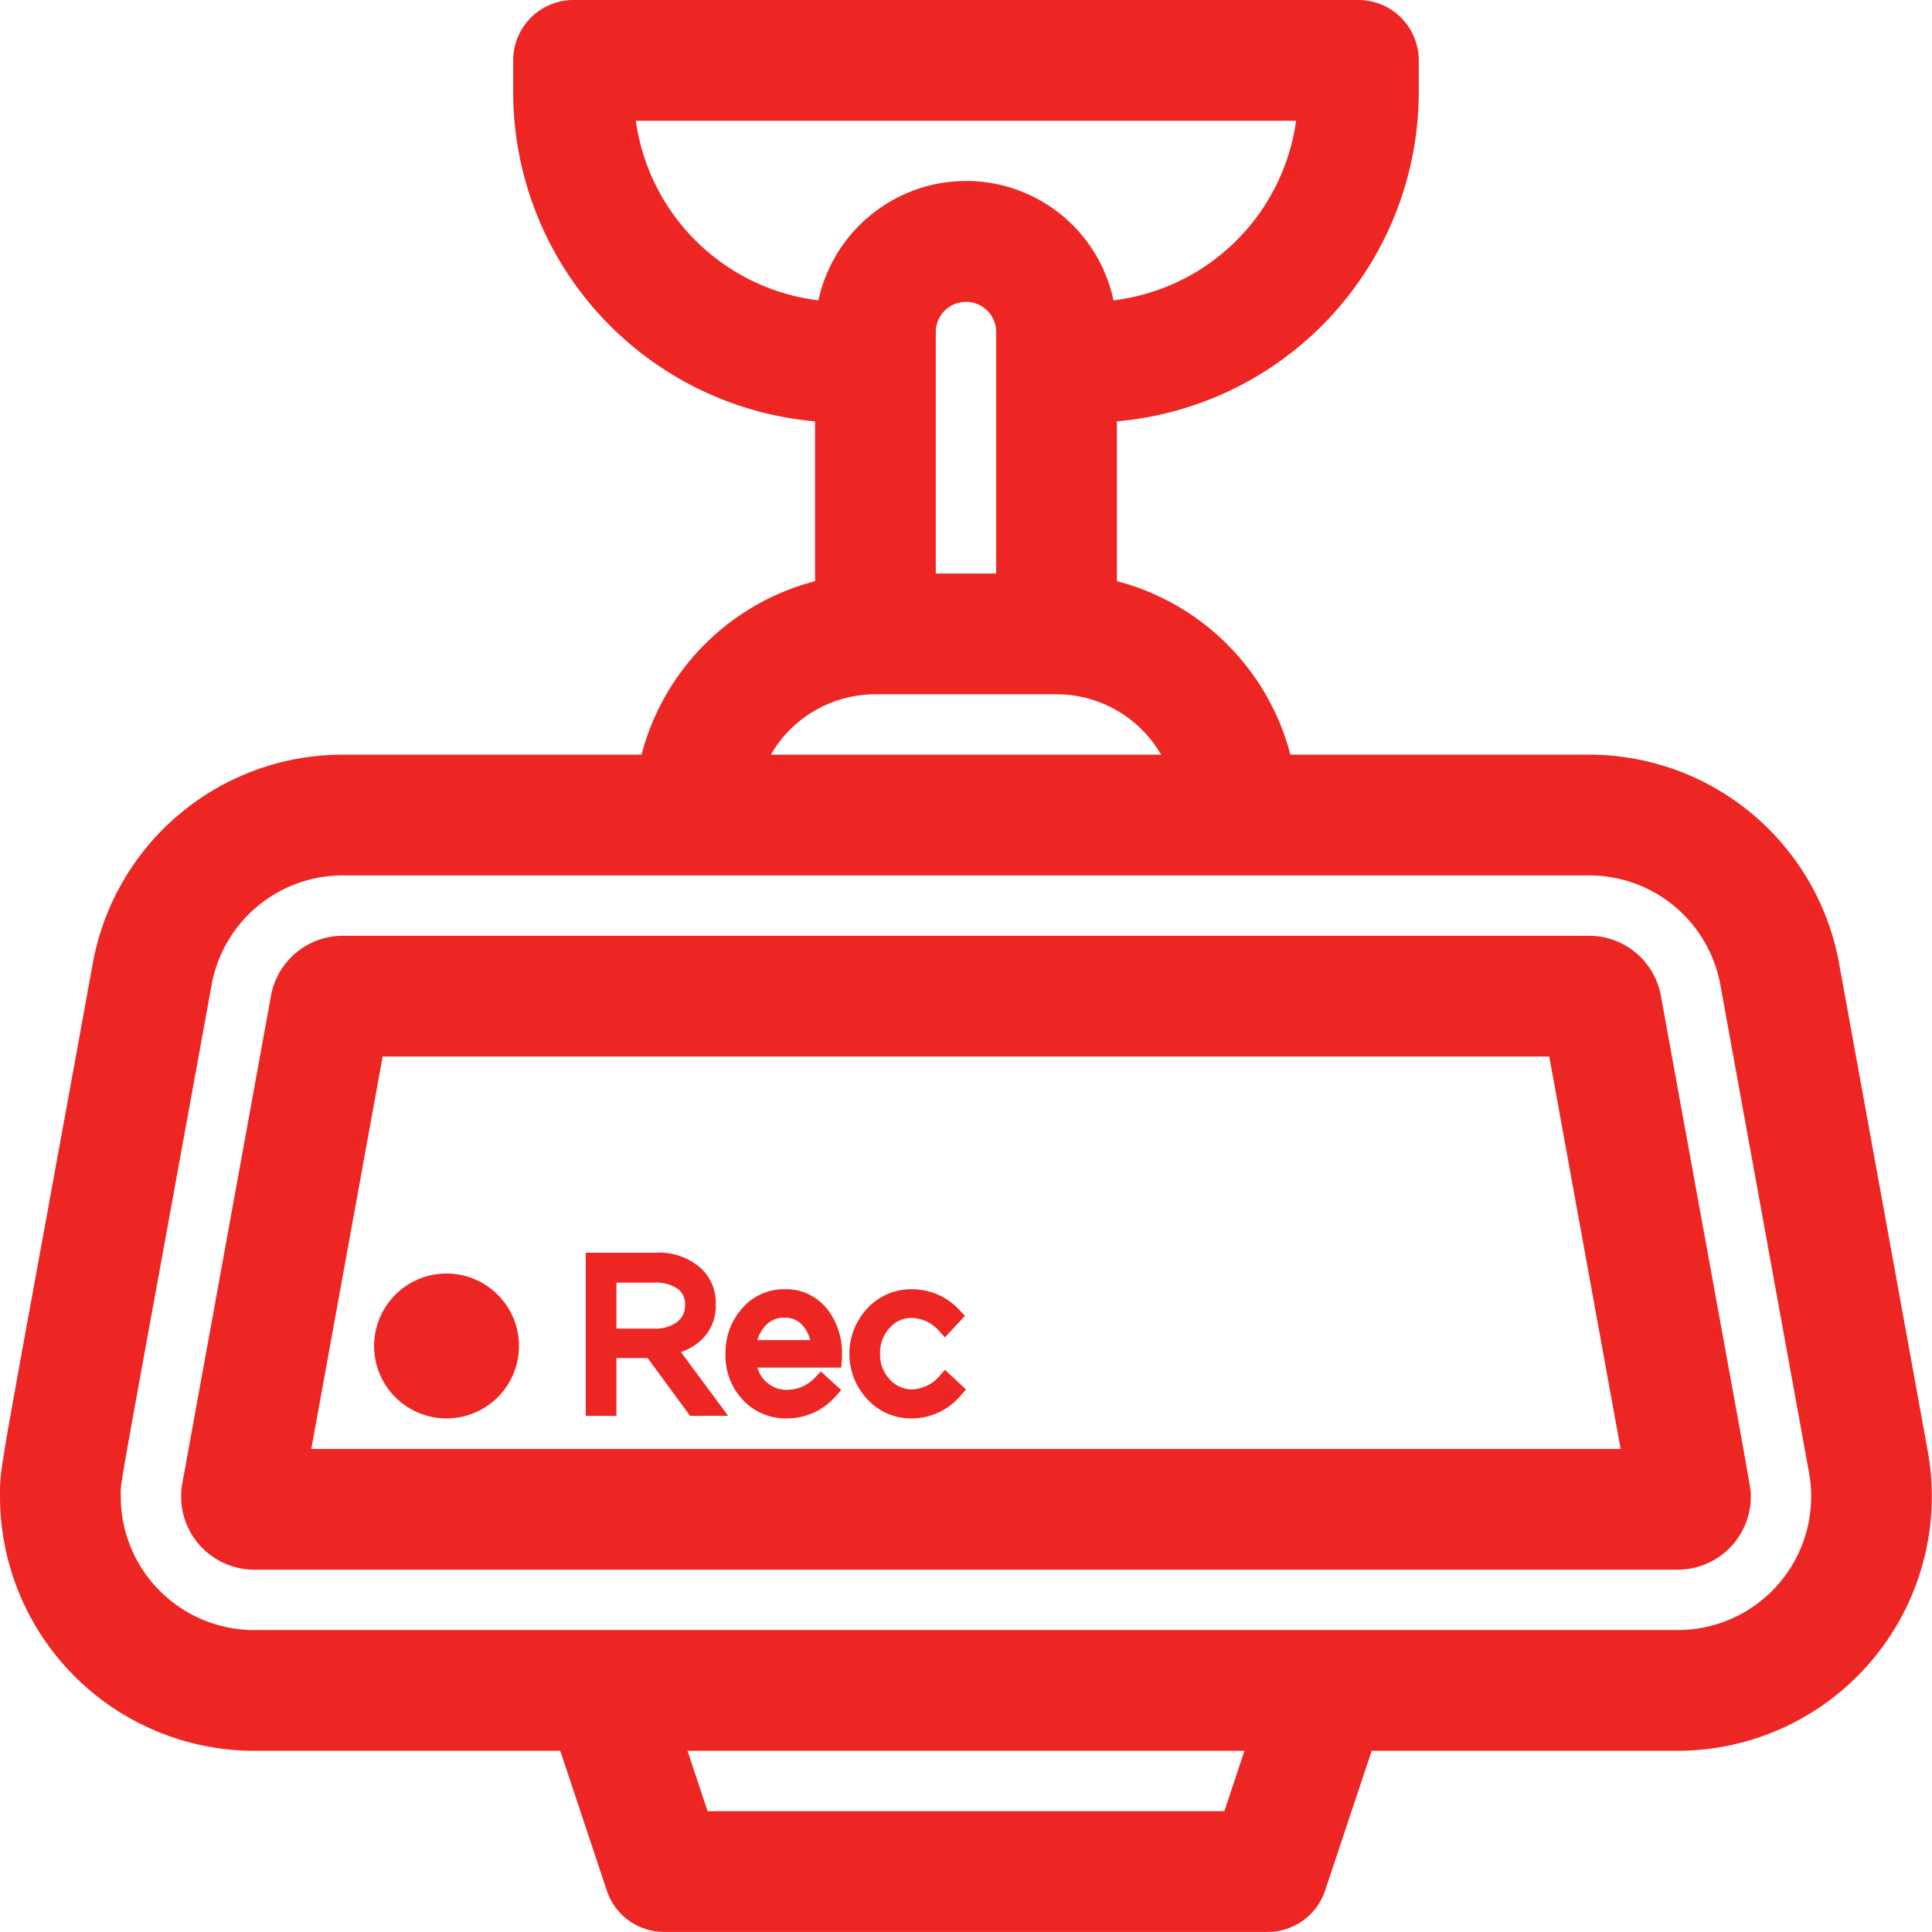 <svg xmlns="http://www.w3.org/2000/svg" width="80.003" height="80" viewBox="0 0 80.003 80">
  <path id="premium_accessories" d="M27.5,80a2.5,2.5,0,0,1-2.372-1.709L23.2,72.5H10.526A10.539,10.539,0,0,1,0,61.974c0-1.351-.113-.323,3.842-22.081A10.521,10.521,0,0,1,14.2,31.25H26.566a10.04,10.04,0,0,1,7.184-7.184V17.448A13.7,13.7,0,0,1,21.25,3.821V2.5A2.5,2.5,0,0,1,23.75,0h32.5a2.5,2.5,0,0,1,2.5,2.5v1.32a13.7,13.7,0,0,1-12.5,13.628v6.618a10.038,10.038,0,0,1,7.184,7.184H65.8a10.521,10.521,0,0,1,10.356,8.644l3.672,20.2A10.536,10.536,0,0,1,69.474,72.5H56.8l-1.93,5.791A2.5,2.5,0,0,1,52.5,80Zm1.8-5H50.7l.833-2.5H28.469ZM8.762,40.788C4.767,62.756,5,61.255,5,61.974A5.532,5.532,0,0,0,10.526,67.5H69.474a5.531,5.531,0,0,0,5.437-6.515l-3.672-20.2A5.523,5.523,0,0,0,65.8,36.25H14.2A5.523,5.523,0,0,0,8.762,40.788Zm23.16-9.538H48.079a5,5,0,0,0-4.329-2.5h-7.5A5,5,0,0,0,31.921,31.25Zm6.829-17.5v10h2.5v-10a1.25,1.25,0,1,0-2.5,0Zm7.362-1.312A8.7,8.7,0,0,0,53.671,5H26.33a8.7,8.7,0,0,0,7.559,7.438,6.282,6.282,0,0,1,3.7-4.455,6.234,6.234,0,0,1,8.52,4.455ZM10.526,65a3.03,3.03,0,0,1-2.977-3.57l3.672-20.194A3.025,3.025,0,0,1,14.2,38.75H65.8a3.024,3.024,0,0,1,2.977,2.486C72.751,63.08,72.5,61.576,72.5,61.974A3.03,3.03,0,0,1,69.474,65Zm2.365-5H67.109L64.154,43.75H15.845Zm23.026-2.056a2.752,2.752,0,0,1,0-3.765,2.453,2.453,0,0,1,1.845-.791,2.662,2.662,0,0,1,2.006.9l.19.2-.827.891-.213-.229a1.568,1.568,0,0,0-1.165-.576A1.187,1.187,0,0,0,36.83,55a1.519,1.519,0,0,0-.387,1.062,1.48,1.48,0,0,0,.394,1.051,1.237,1.237,0,0,0,.959.42,1.547,1.547,0,0,0,1.138-.592l.2-.215.868.813-.194.219a2.666,2.666,0,0,1-2.046.978A2.453,2.453,0,0,1,35.917,57.944Zm-5.144.038a2.653,2.653,0,0,1-.73-1.921,2.748,2.748,0,0,1,.691-1.885,2.259,2.259,0,0,1,1.75-.788,2.156,2.156,0,0,1,1.75.794,2.934,2.934,0,0,1,.631,1.915c0,.1,0,.184-.009.262l-.023.273H31.365a1.253,1.253,0,0,0,.359.586,1.223,1.223,0,0,0,.865.333A1.594,1.594,0,0,0,33.79,57l.2-.208.845.769-.2.221a2.66,2.66,0,0,1-2.064.953A2.42,2.42,0,0,1,30.773,57.982Zm.927-3.087a1.421,1.421,0,0,0-.335.6h2.186a1.5,1.5,0,0,0-.305-.6.957.957,0,0,0-.778-.331A1.011,1.011,0,0,0,31.7,54.895Zm-16.209.841a3,3,0,1,1,3,3A3,3,0,0,1,15.491,55.735ZM28.578,58.63l-1.759-2.394H25.526V58.63H24.255V51.875h2.9a2.6,2.6,0,0,1,1.931.7,1.974,1.974,0,0,1,.554,1.443,1.931,1.931,0,0,1-.536,1.407,2.33,2.33,0,0,1-.907.563l1.954,2.64Zm-3.052-3.613H27.1a1.488,1.488,0,0,0,.946-.28.834.834,0,0,0,.321-.707.768.768,0,0,0-.3-.657,1.537,1.537,0,0,0-.96-.26H25.526Z" transform="translate(0)" fill="#ed2624"/>
</svg>
